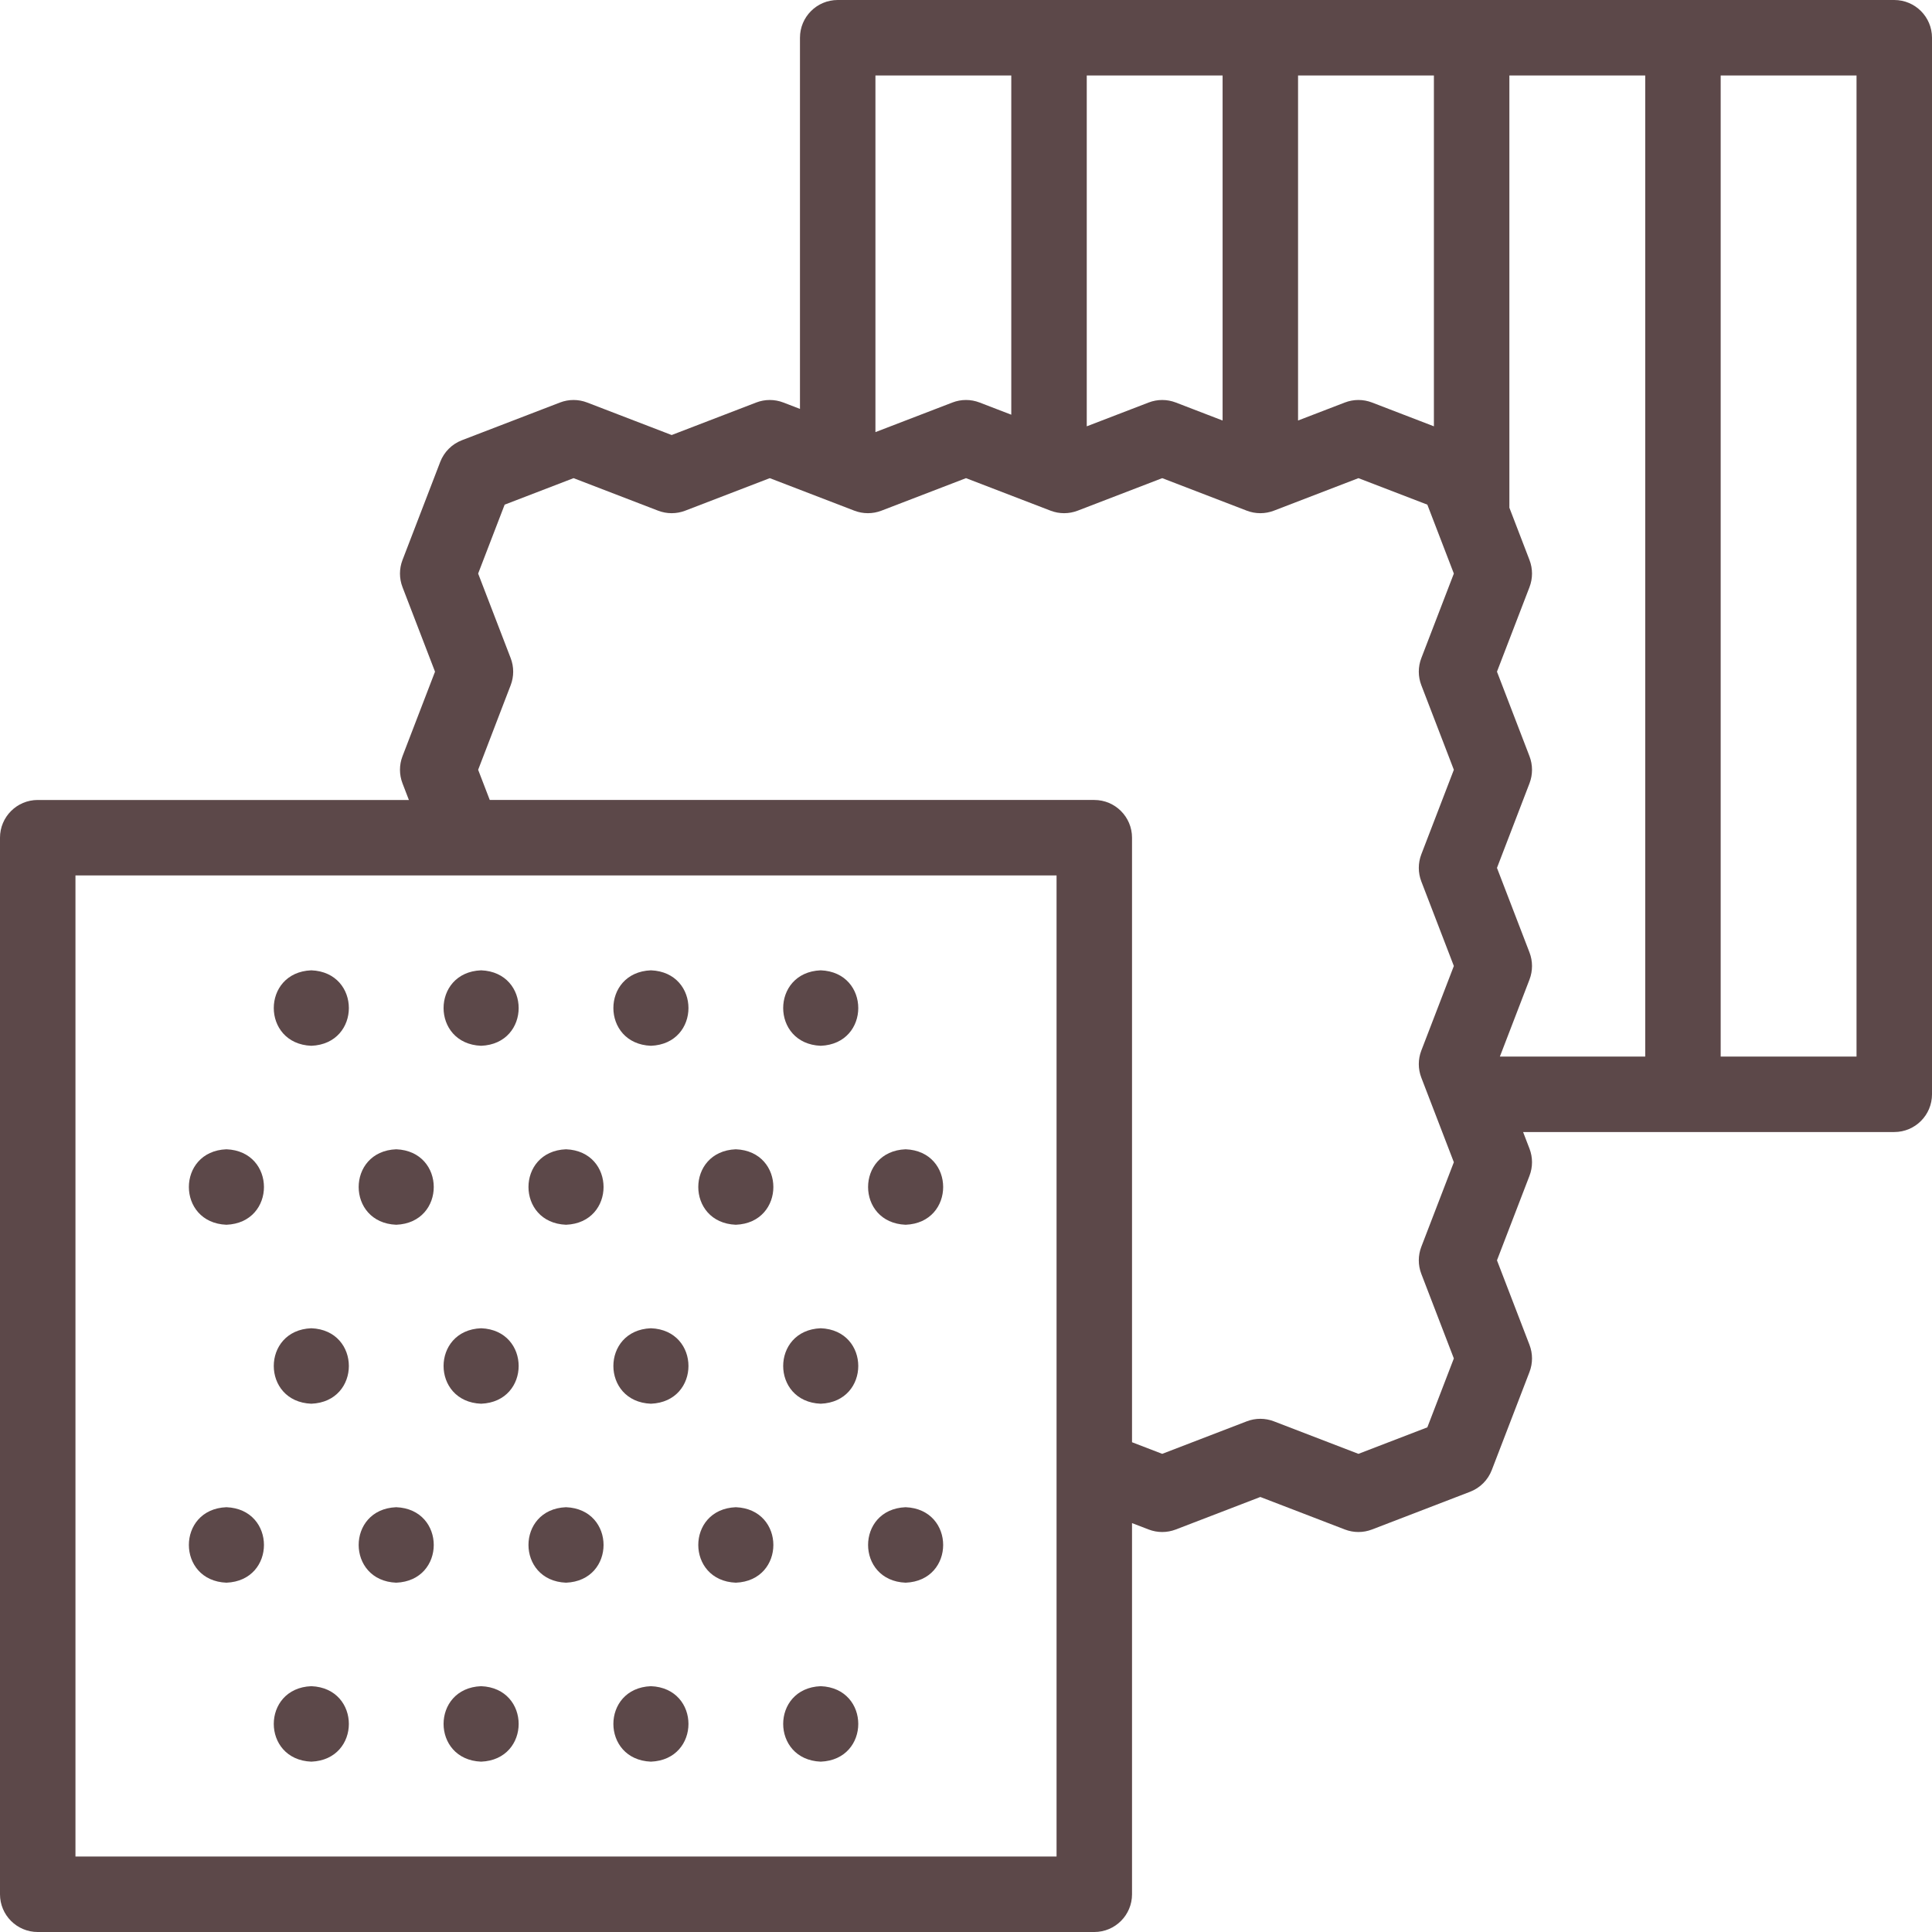 <?xml version="1.0" encoding="UTF-8"?>
<svg xmlns="http://www.w3.org/2000/svg" xmlns:xlink="http://www.w3.org/1999/xlink" xmlns:svgjs="http://svgjs.com/svgjs" version="1.1" width="512" height="512" x="0" y="0" viewBox="0 0 512.002 512.002" style="enable-background:new 0 0 512 512" xml:space="preserve" class="">
  <g>
    <g xmlns="http://www.w3.org/2000/svg">
      <path d="m502.002 0h-280c-5.523 0-10 4.477-10 10v98.364l-4.411-1.696c-2.312-.889-4.869-.889-7.18 0l-22.411 8.619-22.41-8.619c-2.311-.889-4.869-.889-7.18 0l-26 10c-2.641 1.016-4.728 3.103-5.744 5.744l-10 26c-.889 2.311-.889 4.869 0 7.18l8.62 22.41-8.62 22.41c-.889 2.311-.889 4.869 0 7.18l1.697 4.411h-98.363c-5.523 0-10 4.477-10 10v280c0 5.523 4.477 10 10 10h280c5.523 0 10-4.477 10-10v-98.364l4.411 1.696c2.311.889 4.869.889 7.18 0l22.41-8.619 22.41 8.619c2.311.889 4.869.889 7.18 0l26-10c2.641-1.016 4.728-3.103 5.744-5.744l10-26c.889-2.311.889-4.869 0-7.18l-8.62-22.41 8.62-22.41c.889-2.311.889-4.869 0-7.18l-1.697-4.411h98.364c5.523 0 10-4.477 10-10v-280c0-5.523-4.477-10-10-10zm-214 20h36v91.441l-12.41-4.773c-2.311-.889-4.869-.889-7.18 0l-16.41 6.311zm55.999 0h36v92.979l-16.411-6.312c-2.311-.889-4.869-.889-7.18 0l-12.41 4.773v-91.44zm61.334 232.411-8.62-22.41 8.62-22.41c.889-2.311.889-4.869 0-7.18l-8.62-22.41 8.62-22.41c.889-2.311.889-4.869 0-7.18l-5.333-13.865v-114.546h36v260h-38.516l7.85-20.409c.887-2.311.887-4.869-.001-7.18zm-137.333-232.411v89.902l-8.411-3.235c-2.311-.889-4.869-.889-7.18 0l-20.41 7.85v-94.517zm11.998 472.002h-260v-260h260zm96.667-154.411 8.62 22.41-7.023 18.261-18.263 7.024-22.41-8.619c-2.311-.889-4.869-.889-7.18 0l-22.41 8.619-8-3.077v-160.207c0-5.523-4.477-10-10-10h-160.209l-3.077-8.001 8.62-22.41c.889-2.311.889-4.869 0-7.18l-8.62-22.41 7.024-18.262 18.262-7.024 22.41 8.619c2.311.889 4.869.889 7.18 0l22.411-8.619 22.41 8.619c2.311.889 4.869.889 7.18 0l22.41-8.619 22.411 8.619c2.311.889 4.869.889 7.18 0l22.41-8.619 22.41 8.619c2.311.889 4.869.889 7.18 0l22.41-8.619 18.262 7.023 7.024 18.262-8.62 22.41c-.889 2.311-.889 4.869 0 7.18l8.62 22.41-8.62 22.41c-.889 2.311-.889 4.869 0 7.18l8.62 22.41-8.62 22.41c-.889 2.311-.889 4.869 0 7.18l8.62 22.41-8.62 22.41c-.89 2.312-.89 4.87-.002 7.181zm115.335-57.591h-36v-260h36z" fill="#5c4849" data-original="#000000" style=""></path>
      <path d="m82.505 466.859c13.268-.528 13.258-19.477 0-20h-.008c-13.268.53-13.25 19.478.008 20z" fill="#5c4849" data-original="#000000" style=""></path>
      <path d="m127.504 466.859c13.268-.528 13.258-19.477 0-20h-.008c-13.268.53-13.25 19.478.008 20z" fill="#5c4849" data-original="#000000" style=""></path>
      <path d="m172.504 466.859c13.268-.528 13.258-19.477 0-20h-.008c-13.268.53-13.25 19.478.008 20z" fill="#5c4849" data-original="#000000" style=""></path>
      <path d="m217.504 466.859c13.268-.528 13.258-19.477 0-20h-.008c-13.268.53-13.25 19.478.008 20z" fill="#5c4849" data-original="#000000" style=""></path>
      <path d="m60.005 419.43c13.268-.528 13.258-19.477 0-20h-.008c-13.268.53-13.25 19.479.008 20z" fill="#5c4849" data-original="#000000" style=""></path>
      <path d="m105.004 419.43c13.268-.528 13.258-19.477 0-20h-.008c-13.268.53-13.25 19.479.008 20z" fill="#5c4849" data-original="#000000" style=""></path>
      <path d="m150.004 419.43c13.268-.528 13.258-19.477 0-20h-.008c-13.268.53-13.25 19.479.008 20z" fill="#5c4849" data-original="#000000" style=""></path>
      <path d="m195.004 419.43c13.268-.528 13.258-19.477 0-20h-.008c-13.268.53-13.25 19.479.008 20z" fill="#5c4849" data-original="#000000" style=""></path>
      <path d="m240.003 419.43c13.268-.528 13.258-19.477 0-20h-.007c-13.269.53-13.251 19.478.007 20z" fill="#5c4849" data-original="#000000" style=""></path>
      <path d="m82.505 372.002c13.268-.528 13.258-19.477 0-20h-.008c-13.268.53-13.25 19.478.008 20z" fill="#5c4849" data-original="#000000" style=""></path>
      <path d="m127.504 372.002c13.268-.528 13.258-19.477 0-20h-.008c-13.268.53-13.25 19.478.008 20z" fill="#5c4849" data-original="#000000" style=""></path>
      <path d="m172.504 372.002c13.268-.528 13.258-19.477 0-20h-.008c-13.268.53-13.25 19.478.008 20z" fill="#5c4849" data-original="#000000" style=""></path>
      <path d="m217.504 372.002c13.268-.528 13.258-19.477 0-20h-.008c-13.268.53-13.25 19.478.008 20z" fill="#5c4849" data-original="#000000" style=""></path>
      <path d="m60.005 324.573c13.268-.528 13.258-19.477 0-20h-.008c-13.268.53-13.25 19.479.008 20z" fill="#5c4849" data-original="#000000" style=""></path>
      <path d="m105.004 324.573c13.268-.528 13.258-19.477 0-20h-.008c-13.268.53-13.25 19.479.008 20z" fill="#5c4849" data-original="#000000" style=""></path>
      <path d="m150.004 324.573c13.268-.528 13.258-19.477 0-20h-.008c-13.268.53-13.25 19.479.008 20z" fill="#5c4849" data-original="#000000" style=""></path>
      <path d="m195.004 324.573c13.268-.528 13.258-19.477 0-20h-.008c-13.268.53-13.25 19.479.008 20z" fill="#5c4849" data-original="#000000" style=""></path>
      <path d="m240.003 324.573c13.268-.528 13.258-19.477 0-20h-.007c-13.269.53-13.251 19.479.007 20z" fill="#5c4849" data-original="#000000" style=""></path>
      <path d="m82.505 277.145c13.268-.528 13.258-19.477 0-20h-.008c-13.268.529-13.25 19.478.008 20z" fill="#5c4849" data-original="#000000" style=""></path>
      <path d="m127.504 277.145c13.268-.528 13.258-19.477 0-20h-.008c-13.268.529-13.25 19.478.008 20z" fill="#5c4849" data-original="#000000" style=""></path>
      <path d="m172.504 277.145c13.268-.528 13.258-19.477 0-20h-.008c-13.268.529-13.25 19.478.008 20z" fill="#5c4849" data-original="#000000" style=""></path>
      <path d="m217.504 277.145c13.268-.528 13.258-19.477 0-20h-.008c-13.268.529-13.25 19.478.008 20z" fill="#5c4849" data-original="#000000" style=""></path>
    </g>
  </g>
</svg>
